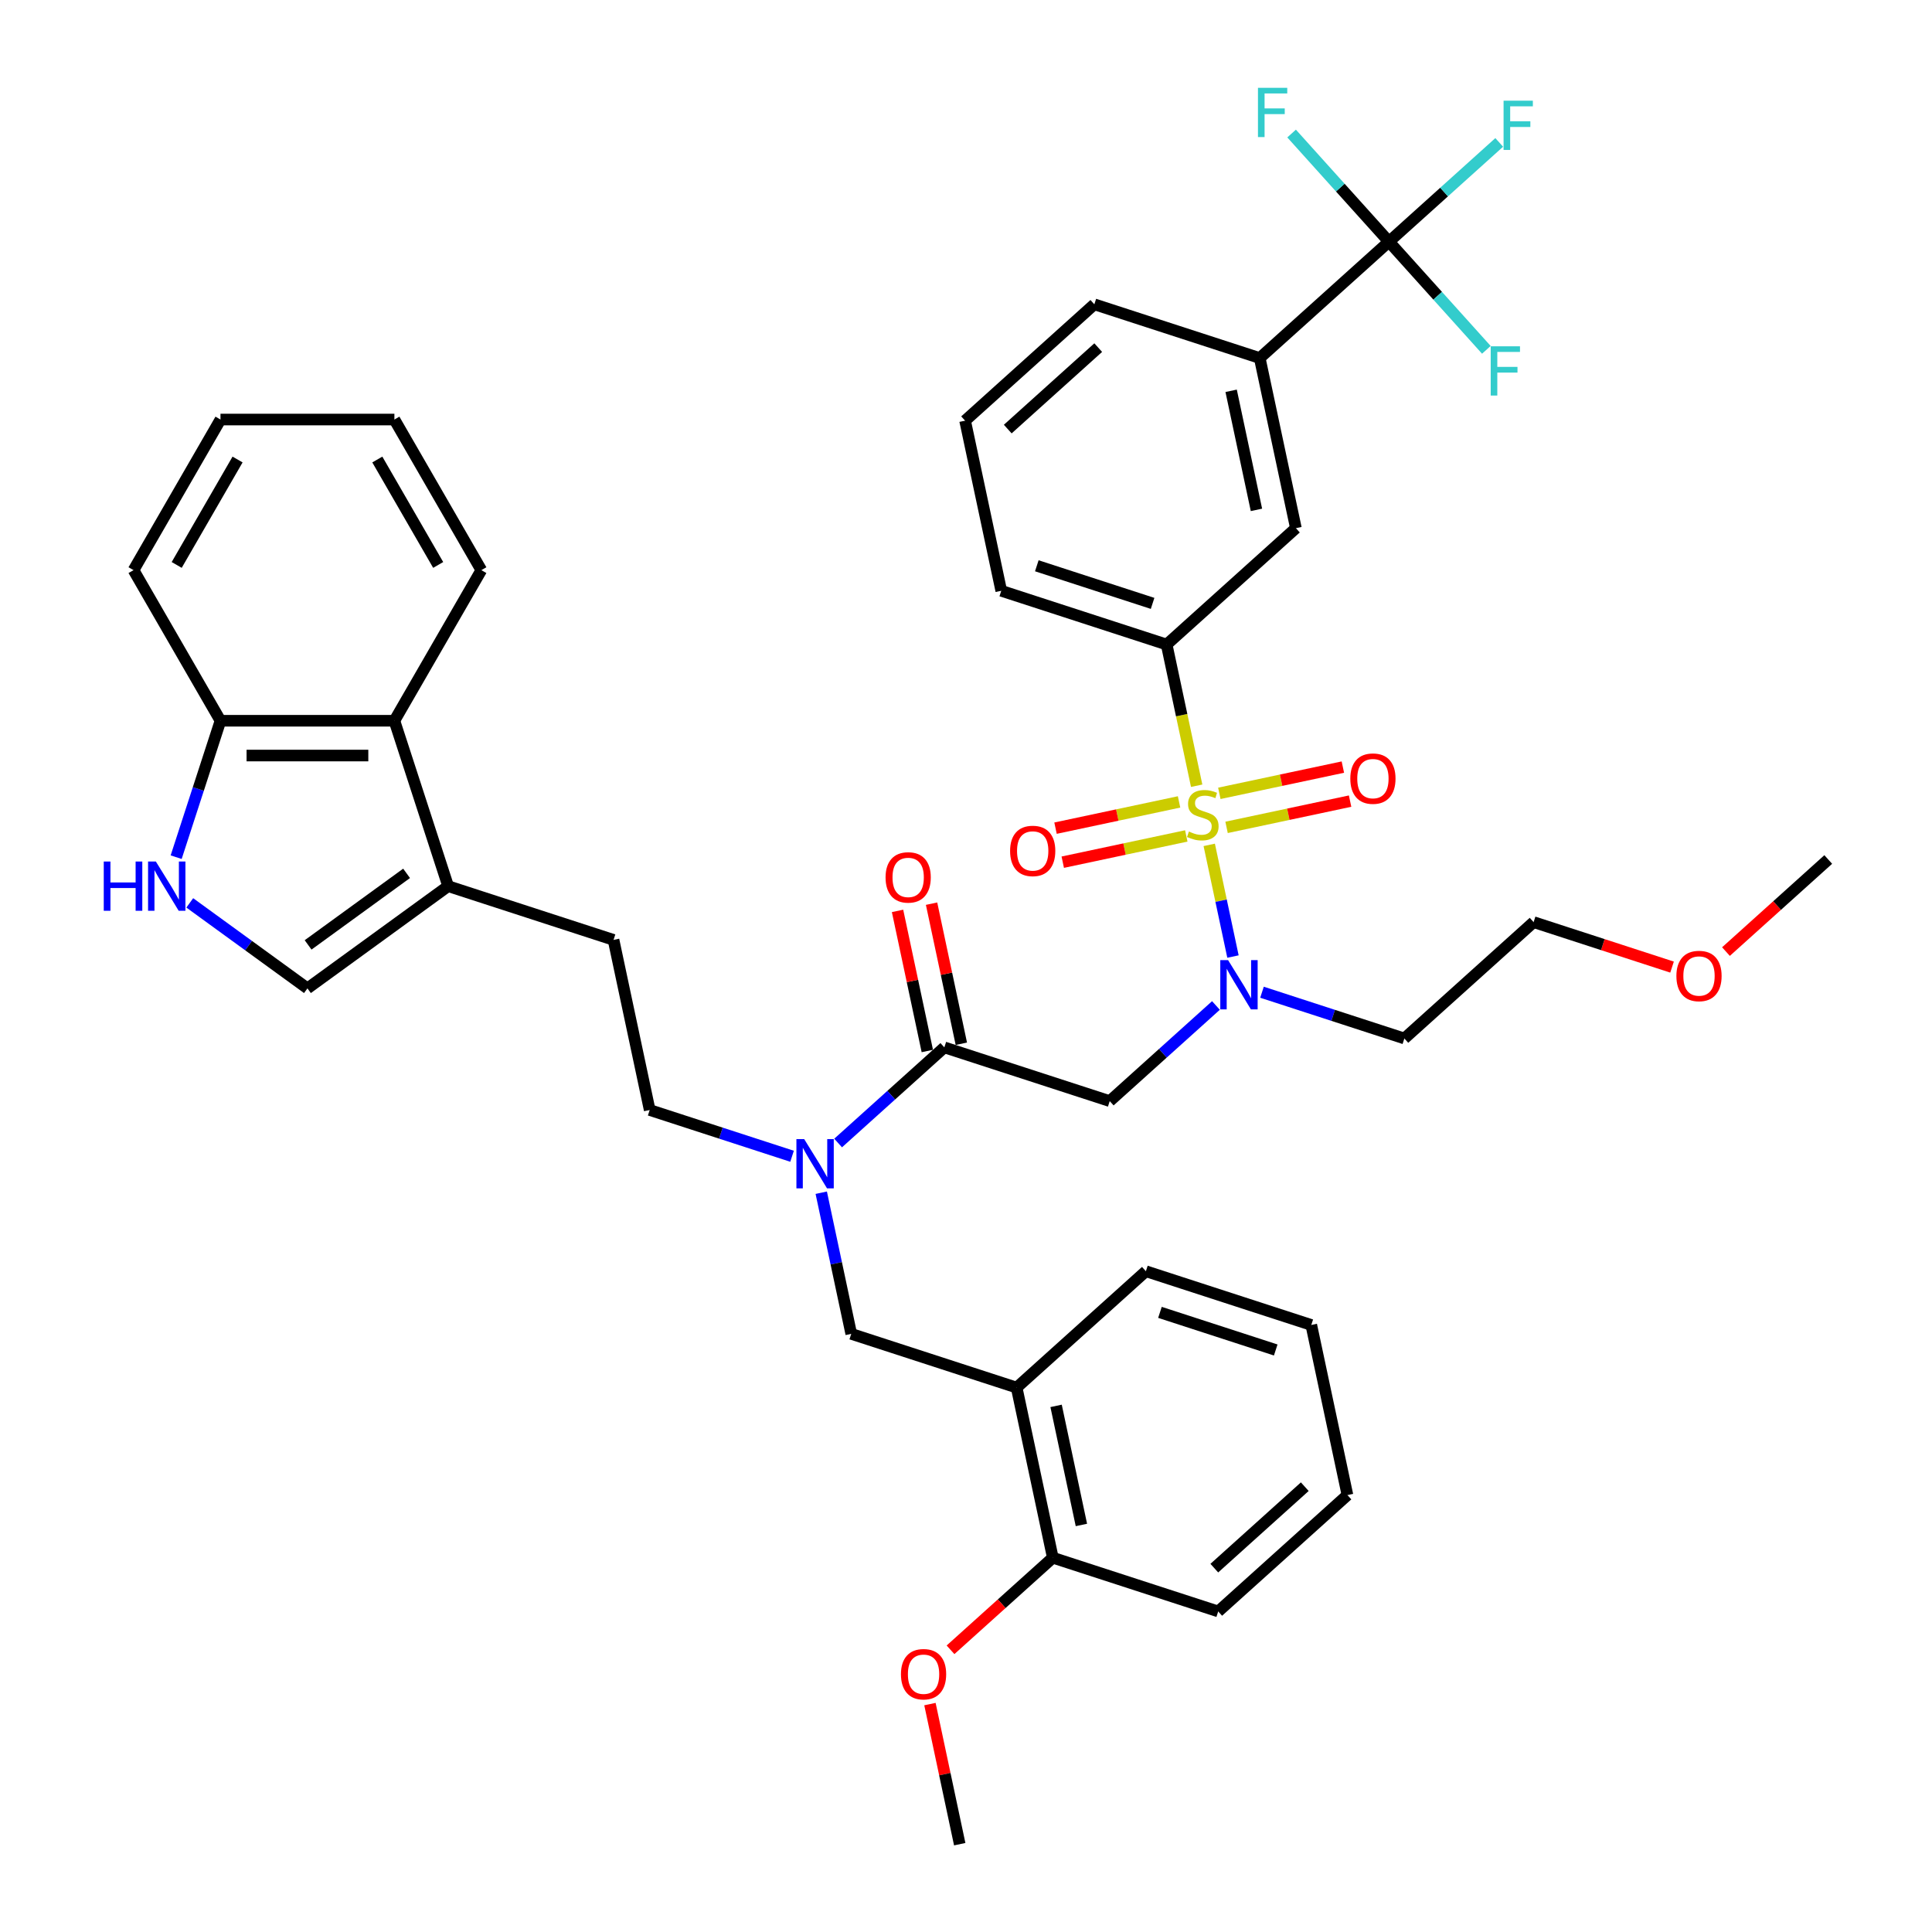 <?xml version='1.0' encoding='iso-8859-1'?>
<svg version='1.1' baseProfile='full'
              xmlns='http://www.w3.org/2000/svg'
                      xmlns:rdkit='http://www.rdkit.org/xml'
                      xmlns:xlink='http://www.w3.org/1999/xlink'
                  xml:space='preserve'
width='1000px' height='1000px' viewBox='0 0 1000 1000'>
<!-- END OF HEADER -->
<rect style='opacity:1.0;fill:#FFFFFF;stroke:none' width='1000' height='1000' x='0' y='0'> </rect>
<path class='bond-0' d='M 625.898,437.301 L 632.042,466.204' style='fill:none;fill-rule:evenodd;stroke:#CCCC00;stroke-width:6px;stroke-linecap:butt;stroke-linejoin:miter;stroke-opacity:1' />
<path class='bond-0' d='M 632.042,466.204 L 638.186,495.108' style='fill:none;fill-rule:evenodd;stroke:#0000FF;stroke-width:6px;stroke-linecap:butt;stroke-linejoin:miter;stroke-opacity:1' />
<path class='bond-4' d='M 619.393,406.695 L 611.625,370.152' style='fill:none;fill-rule:evenodd;stroke:#CCCC00;stroke-width:6px;stroke-linecap:butt;stroke-linejoin:miter;stroke-opacity:1' />
<path class='bond-4' d='M 611.625,370.152 L 603.858,333.608' style='fill:none;fill-rule:evenodd;stroke:#000000;stroke-width:6px;stroke-linecap:butt;stroke-linejoin:miter;stroke-opacity:1' />
<path class='bond-14' d='M 610.278,415.067 L 578.308,421.862' style='fill:none;fill-rule:evenodd;stroke:#CCCC00;stroke-width:6px;stroke-linecap:butt;stroke-linejoin:miter;stroke-opacity:1' />
<path class='bond-14' d='M 578.308,421.862 L 546.339,428.657' style='fill:none;fill-rule:evenodd;stroke:#FF0000;stroke-width:6px;stroke-linecap:butt;stroke-linejoin:miter;stroke-opacity:1' />
<path class='bond-14' d='M 614.021,432.676 L 582.051,439.472' style='fill:none;fill-rule:evenodd;stroke:#CCCC00;stroke-width:6px;stroke-linecap:butt;stroke-linejoin:miter;stroke-opacity:1' />
<path class='bond-14' d='M 582.051,439.472 L 550.082,446.267' style='fill:none;fill-rule:evenodd;stroke:#FF0000;stroke-width:6px;stroke-linecap:butt;stroke-linejoin:miter;stroke-opacity:1' />
<path class='bond-15' d='M 634.868,428.245 L 666.838,421.45' style='fill:none;fill-rule:evenodd;stroke:#CCCC00;stroke-width:6px;stroke-linecap:butt;stroke-linejoin:miter;stroke-opacity:1' />
<path class='bond-15' d='M 666.838,421.45 L 698.807,414.655' style='fill:none;fill-rule:evenodd;stroke:#FF0000;stroke-width:6px;stroke-linecap:butt;stroke-linejoin:miter;stroke-opacity:1' />
<path class='bond-15' d='M 631.125,410.635 L 663.095,403.84' style='fill:none;fill-rule:evenodd;stroke:#CCCC00;stroke-width:6px;stroke-linecap:butt;stroke-linejoin:miter;stroke-opacity:1' />
<path class='bond-15' d='M 663.095,403.84 L 695.064,397.045' style='fill:none;fill-rule:evenodd;stroke:#FF0000;stroke-width:6px;stroke-linecap:butt;stroke-linejoin:miter;stroke-opacity:1' />
<path class='bond-1' d='M 629.37,520.435 L 601.882,545.186' style='fill:none;fill-rule:evenodd;stroke:#0000FF;stroke-width:6px;stroke-linecap:butt;stroke-linejoin:miter;stroke-opacity:1' />
<path class='bond-1' d='M 601.882,545.186 L 574.394,569.936' style='fill:none;fill-rule:evenodd;stroke:#000000;stroke-width:6px;stroke-linecap:butt;stroke-linejoin:miter;stroke-opacity:1' />
<path class='bond-24' d='M 653.206,513.577 L 690.052,525.549' style='fill:none;fill-rule:evenodd;stroke:#0000FF;stroke-width:6px;stroke-linecap:butt;stroke-linejoin:miter;stroke-opacity:1' />
<path class='bond-24' d='M 690.052,525.549 L 726.898,537.521' style='fill:none;fill-rule:evenodd;stroke:#000000;stroke-width:6px;stroke-linecap:butt;stroke-linejoin:miter;stroke-opacity:1' />
<path class='bond-2' d='M 574.394,569.936 L 488.784,542.12' style='fill:none;fill-rule:evenodd;stroke:#000000;stroke-width:6px;stroke-linecap:butt;stroke-linejoin:miter;stroke-opacity:1' />
<path class='bond-6' d='M 488.784,542.12 L 461.296,566.871' style='fill:none;fill-rule:evenodd;stroke:#000000;stroke-width:6px;stroke-linecap:butt;stroke-linejoin:miter;stroke-opacity:1' />
<path class='bond-6' d='M 461.296,566.871 L 433.808,591.621' style='fill:none;fill-rule:evenodd;stroke:#0000FF;stroke-width:6px;stroke-linecap:butt;stroke-linejoin:miter;stroke-opacity:1' />
<path class='bond-17' d='M 497.589,540.249 L 489.882,503.993' style='fill:none;fill-rule:evenodd;stroke:#000000;stroke-width:6px;stroke-linecap:butt;stroke-linejoin:miter;stroke-opacity:1' />
<path class='bond-17' d='M 489.882,503.993 L 482.176,467.737' style='fill:none;fill-rule:evenodd;stroke:#FF0000;stroke-width:6px;stroke-linecap:butt;stroke-linejoin:miter;stroke-opacity:1' />
<path class='bond-17' d='M 479.979,543.992 L 472.273,507.736' style='fill:none;fill-rule:evenodd;stroke:#000000;stroke-width:6px;stroke-linecap:butt;stroke-linejoin:miter;stroke-opacity:1' />
<path class='bond-17' d='M 472.273,507.736 L 464.566,471.48' style='fill:none;fill-rule:evenodd;stroke:#FF0000;stroke-width:6px;stroke-linecap:butt;stroke-linejoin:miter;stroke-opacity:1' />
<path class='bond-3' d='M 718.931,125.095 L 652.037,185.327' style='fill:none;fill-rule:evenodd;stroke:#000000;stroke-width:6px;stroke-linecap:butt;stroke-linejoin:miter;stroke-opacity:1' />
<path class='bond-21' d='M 718.931,125.095 L 747.464,99.404' style='fill:none;fill-rule:evenodd;stroke:#000000;stroke-width:6px;stroke-linecap:butt;stroke-linejoin:miter;stroke-opacity:1' />
<path class='bond-21' d='M 747.464,99.404 L 775.996,73.714' style='fill:none;fill-rule:evenodd;stroke:#33CCCC;stroke-width:6px;stroke-linecap:butt;stroke-linejoin:miter;stroke-opacity:1' />
<path class='bond-22' d='M 718.931,125.095 L 744.133,153.084' style='fill:none;fill-rule:evenodd;stroke:#000000;stroke-width:6px;stroke-linecap:butt;stroke-linejoin:miter;stroke-opacity:1' />
<path class='bond-22' d='M 744.133,153.084 L 769.334,181.073' style='fill:none;fill-rule:evenodd;stroke:#33CCCC;stroke-width:6px;stroke-linecap:butt;stroke-linejoin:miter;stroke-opacity:1' />
<path class='bond-23' d='M 718.931,125.095 L 693.73,97.106' style='fill:none;fill-rule:evenodd;stroke:#000000;stroke-width:6px;stroke-linecap:butt;stroke-linejoin:miter;stroke-opacity:1' />
<path class='bond-23' d='M 693.73,97.106 L 668.529,69.118' style='fill:none;fill-rule:evenodd;stroke:#33CCCC;stroke-width:6px;stroke-linecap:butt;stroke-linejoin:miter;stroke-opacity:1' />
<path class='bond-13' d='M 603.858,333.608 L 670.752,273.376' style='fill:none;fill-rule:evenodd;stroke:#000000;stroke-width:6px;stroke-linecap:butt;stroke-linejoin:miter;stroke-opacity:1' />
<path class='bond-26' d='M 603.858,333.608 L 518.248,305.791' style='fill:none;fill-rule:evenodd;stroke:#000000;stroke-width:6px;stroke-linecap:butt;stroke-linejoin:miter;stroke-opacity:1' />
<path class='bond-26' d='M 596.58,312.313 L 536.653,292.842' style='fill:none;fill-rule:evenodd;stroke:#000000;stroke-width:6px;stroke-linecap:butt;stroke-linejoin:miter;stroke-opacity:1' />
<path class='bond-5' d='M 98.225,467.33 L 128.678,489.456' style='fill:none;fill-rule:evenodd;stroke:#0000FF;stroke-width:6px;stroke-linecap:butt;stroke-linejoin:miter;stroke-opacity:1' />
<path class='bond-5' d='M 128.678,489.456 L 159.131,511.581' style='fill:none;fill-rule:evenodd;stroke:#000000;stroke-width:6px;stroke-linecap:butt;stroke-linejoin:miter;stroke-opacity:1' />
<path class='bond-43' d='M 91.18,443.675 L 102.651,408.368' style='fill:none;fill-rule:evenodd;stroke:#0000FF;stroke-width:6px;stroke-linecap:butt;stroke-linejoin:miter;stroke-opacity:1' />
<path class='bond-43' d='M 102.651,408.368 L 114.123,373.061' style='fill:none;fill-rule:evenodd;stroke:#000000;stroke-width:6px;stroke-linecap:butt;stroke-linejoin:miter;stroke-opacity:1' />
<path class='bond-11' d='M 425.077,617.349 L 432.841,653.875' style='fill:none;fill-rule:evenodd;stroke:#0000FF;stroke-width:6px;stroke-linecap:butt;stroke-linejoin:miter;stroke-opacity:1' />
<path class='bond-11' d='M 432.841,653.875 L 440.605,690.4' style='fill:none;fill-rule:evenodd;stroke:#000000;stroke-width:6px;stroke-linecap:butt;stroke-linejoin:miter;stroke-opacity:1' />
<path class='bond-19' d='M 409.972,598.48 L 373.126,586.508' style='fill:none;fill-rule:evenodd;stroke:#0000FF;stroke-width:6px;stroke-linecap:butt;stroke-linejoin:miter;stroke-opacity:1' />
<path class='bond-19' d='M 373.126,586.508 L 336.28,574.536' style='fill:none;fill-rule:evenodd;stroke:#000000;stroke-width:6px;stroke-linecap:butt;stroke-linejoin:miter;stroke-opacity:1' />
<path class='bond-7' d='M 231.955,458.671 L 317.565,486.487' style='fill:none;fill-rule:evenodd;stroke:#000000;stroke-width:6px;stroke-linecap:butt;stroke-linejoin:miter;stroke-opacity:1' />
<path class='bond-8' d='M 231.955,458.671 L 159.131,511.581' style='fill:none;fill-rule:evenodd;stroke:#000000;stroke-width:6px;stroke-linecap:butt;stroke-linejoin:miter;stroke-opacity:1' />
<path class='bond-8' d='M 210.449,452.043 L 159.473,489.08' style='fill:none;fill-rule:evenodd;stroke:#000000;stroke-width:6px;stroke-linecap:butt;stroke-linejoin:miter;stroke-opacity:1' />
<path class='bond-12' d='M 231.955,458.671 L 204.139,373.061' style='fill:none;fill-rule:evenodd;stroke:#000000;stroke-width:6px;stroke-linecap:butt;stroke-linejoin:miter;stroke-opacity:1' />
<path class='bond-9' d='M 526.215,718.217 L 440.605,690.4' style='fill:none;fill-rule:evenodd;stroke:#000000;stroke-width:6px;stroke-linecap:butt;stroke-linejoin:miter;stroke-opacity:1' />
<path class='bond-20' d='M 526.215,718.217 L 544.93,806.265' style='fill:none;fill-rule:evenodd;stroke:#000000;stroke-width:6px;stroke-linecap:butt;stroke-linejoin:miter;stroke-opacity:1' />
<path class='bond-20' d='M 546.632,727.681 L 559.732,789.315' style='fill:none;fill-rule:evenodd;stroke:#000000;stroke-width:6px;stroke-linecap:butt;stroke-linejoin:miter;stroke-opacity:1' />
<path class='bond-27' d='M 526.215,718.217 L 593.109,657.985' style='fill:none;fill-rule:evenodd;stroke:#000000;stroke-width:6px;stroke-linecap:butt;stroke-linejoin:miter;stroke-opacity:1' />
<path class='bond-10' d='M 652.037,185.327 L 670.752,273.376' style='fill:none;fill-rule:evenodd;stroke:#000000;stroke-width:6px;stroke-linecap:butt;stroke-linejoin:miter;stroke-opacity:1' />
<path class='bond-10' d='M 637.235,202.278 L 650.335,263.911' style='fill:none;fill-rule:evenodd;stroke:#000000;stroke-width:6px;stroke-linecap:butt;stroke-linejoin:miter;stroke-opacity:1' />
<path class='bond-41' d='M 652.037,185.327 L 566.427,157.511' style='fill:none;fill-rule:evenodd;stroke:#000000;stroke-width:6px;stroke-linecap:butt;stroke-linejoin:miter;stroke-opacity:1' />
<path class='bond-16' d='M 204.139,373.061 L 114.123,373.061' style='fill:none;fill-rule:evenodd;stroke:#000000;stroke-width:6px;stroke-linecap:butt;stroke-linejoin:miter;stroke-opacity:1' />
<path class='bond-16' d='M 190.636,391.065 L 127.626,391.065' style='fill:none;fill-rule:evenodd;stroke:#000000;stroke-width:6px;stroke-linecap:butt;stroke-linejoin:miter;stroke-opacity:1' />
<path class='bond-30' d='M 204.139,373.061 L 249.146,295.106' style='fill:none;fill-rule:evenodd;stroke:#000000;stroke-width:6px;stroke-linecap:butt;stroke-linejoin:miter;stroke-opacity:1' />
<path class='bond-32' d='M 114.123,373.061 L 69.115,295.106' style='fill:none;fill-rule:evenodd;stroke:#000000;stroke-width:6px;stroke-linecap:butt;stroke-linejoin:miter;stroke-opacity:1' />
<path class='bond-18' d='M 317.565,486.487 L 336.28,574.536' style='fill:none;fill-rule:evenodd;stroke:#000000;stroke-width:6px;stroke-linecap:butt;stroke-linejoin:miter;stroke-opacity:1' />
<path class='bond-25' d='M 544.93,806.265 L 518.459,830.1' style='fill:none;fill-rule:evenodd;stroke:#000000;stroke-width:6px;stroke-linecap:butt;stroke-linejoin:miter;stroke-opacity:1' />
<path class='bond-25' d='M 518.459,830.1 L 491.988,853.934' style='fill:none;fill-rule:evenodd;stroke:#FF0000;stroke-width:6px;stroke-linecap:butt;stroke-linejoin:miter;stroke-opacity:1' />
<path class='bond-34' d='M 544.93,806.265 L 630.54,834.081' style='fill:none;fill-rule:evenodd;stroke:#000000;stroke-width:6px;stroke-linecap:butt;stroke-linejoin:miter;stroke-opacity:1' />
<path class='bond-33' d='M 726.898,537.521 L 793.792,477.289' style='fill:none;fill-rule:evenodd;stroke:#000000;stroke-width:6px;stroke-linecap:butt;stroke-linejoin:miter;stroke-opacity:1' />
<path class='bond-35' d='M 481.338,882.034 L 489.044,918.29' style='fill:none;fill-rule:evenodd;stroke:#FF0000;stroke-width:6px;stroke-linecap:butt;stroke-linejoin:miter;stroke-opacity:1' />
<path class='bond-35' d='M 489.044,918.29 L 496.751,954.545' style='fill:none;fill-rule:evenodd;stroke:#000000;stroke-width:6px;stroke-linecap:butt;stroke-linejoin:miter;stroke-opacity:1' />
<path class='bond-29' d='M 518.248,305.791 L 499.533,217.743' style='fill:none;fill-rule:evenodd;stroke:#000000;stroke-width:6px;stroke-linecap:butt;stroke-linejoin:miter;stroke-opacity:1' />
<path class='bond-37' d='M 593.109,657.985 L 678.719,685.801' style='fill:none;fill-rule:evenodd;stroke:#000000;stroke-width:6px;stroke-linecap:butt;stroke-linejoin:miter;stroke-opacity:1' />
<path class='bond-37' d='M 600.387,679.279 L 660.314,698.75' style='fill:none;fill-rule:evenodd;stroke:#000000;stroke-width:6px;stroke-linecap:butt;stroke-linejoin:miter;stroke-opacity:1' />
<path class='bond-28' d='M 566.427,157.511 L 499.533,217.743' style='fill:none;fill-rule:evenodd;stroke:#000000;stroke-width:6px;stroke-linecap:butt;stroke-linejoin:miter;stroke-opacity:1' />
<path class='bond-28' d='M 568.439,179.925 L 521.613,222.087' style='fill:none;fill-rule:evenodd;stroke:#000000;stroke-width:6px;stroke-linecap:butt;stroke-linejoin:miter;stroke-opacity:1' />
<path class='bond-38' d='M 249.146,295.106 L 204.139,217.15' style='fill:none;fill-rule:evenodd;stroke:#000000;stroke-width:6px;stroke-linecap:butt;stroke-linejoin:miter;stroke-opacity:1' />
<path class='bond-38' d='M 226.804,292.414 L 195.299,237.845' style='fill:none;fill-rule:evenodd;stroke:#000000;stroke-width:6px;stroke-linecap:butt;stroke-linejoin:miter;stroke-opacity:1' />
<path class='bond-31' d='M 865.45,500.571 L 829.621,488.93' style='fill:none;fill-rule:evenodd;stroke:#FF0000;stroke-width:6px;stroke-linecap:butt;stroke-linejoin:miter;stroke-opacity:1' />
<path class='bond-31' d='M 829.621,488.93 L 793.792,477.289' style='fill:none;fill-rule:evenodd;stroke:#000000;stroke-width:6px;stroke-linecap:butt;stroke-linejoin:miter;stroke-opacity:1' />
<path class='bond-36' d='M 893.355,492.542 L 919.826,468.707' style='fill:none;fill-rule:evenodd;stroke:#FF0000;stroke-width:6px;stroke-linecap:butt;stroke-linejoin:miter;stroke-opacity:1' />
<path class='bond-36' d='M 919.826,468.707 L 946.297,444.873' style='fill:none;fill-rule:evenodd;stroke:#000000;stroke-width:6px;stroke-linecap:butt;stroke-linejoin:miter;stroke-opacity:1' />
<path class='bond-44' d='M 69.115,295.106 L 114.123,217.15' style='fill:none;fill-rule:evenodd;stroke:#000000;stroke-width:6px;stroke-linecap:butt;stroke-linejoin:miter;stroke-opacity:1' />
<path class='bond-44' d='M 91.458,292.414 L 122.963,237.845' style='fill:none;fill-rule:evenodd;stroke:#000000;stroke-width:6px;stroke-linecap:butt;stroke-linejoin:miter;stroke-opacity:1' />
<path class='bond-42' d='M 630.54,834.081 L 697.434,773.849' style='fill:none;fill-rule:evenodd;stroke:#000000;stroke-width:6px;stroke-linecap:butt;stroke-linejoin:miter;stroke-opacity:1' />
<path class='bond-42' d='M 628.527,811.668 L 675.353,769.505' style='fill:none;fill-rule:evenodd;stroke:#000000;stroke-width:6px;stroke-linecap:butt;stroke-linejoin:miter;stroke-opacity:1' />
<path class='bond-40' d='M 678.719,685.801 L 697.434,773.849' style='fill:none;fill-rule:evenodd;stroke:#000000;stroke-width:6px;stroke-linecap:butt;stroke-linejoin:miter;stroke-opacity:1' />
<path class='bond-39' d='M 204.139,217.15 L 114.123,217.15' style='fill:none;fill-rule:evenodd;stroke:#000000;stroke-width:6px;stroke-linecap:butt;stroke-linejoin:miter;stroke-opacity:1' />
<path  class='atom-0' d='M 615.372 430.405
Q 615.66 430.513, 616.848 431.018
Q 618.036 431.522, 619.332 431.846
Q 620.665 432.134, 621.961 432.134
Q 624.373 432.134, 625.778 430.982
Q 627.182 429.793, 627.182 427.741
Q 627.182 426.337, 626.462 425.473
Q 625.778 424.608, 624.697 424.14
Q 623.617 423.672, 621.817 423.132
Q 619.548 422.448, 618.18 421.8
Q 616.848 421.152, 615.876 419.784
Q 614.94 418.415, 614.94 416.111
Q 614.94 412.906, 617.1 410.926
Q 619.296 408.946, 623.617 408.946
Q 626.57 408.946, 629.918 410.35
L 629.09 413.123
Q 626.03 411.862, 623.725 411.862
Q 621.241 411.862, 619.873 412.906
Q 618.504 413.915, 618.54 415.679
Q 618.54 417.047, 619.224 417.875
Q 619.945 418.703, 620.953 419.172
Q 621.997 419.64, 623.725 420.18
Q 626.03 420.9, 627.398 421.62
Q 628.766 422.34, 629.738 423.816
Q 630.746 425.257, 630.746 427.741
Q 630.746 431.27, 628.37 433.178
Q 626.03 435.05, 622.105 435.05
Q 619.837 435.05, 618.108 434.546
Q 616.416 434.078, 614.4 433.25
L 615.372 430.405
' fill='#CCCC00'/>
<path  class='atom-1' d='M 635.653 496.958
L 644.007 510.46
Q 644.835 511.793, 646.167 514.205
Q 647.499 516.617, 647.571 516.762
L 647.571 496.958
L 650.956 496.958
L 650.956 522.45
L 647.463 522.45
L 638.498 507.688
Q 637.454 505.96, 636.337 503.979
Q 635.257 501.999, 634.933 501.387
L 634.933 522.45
L 631.621 522.45
L 631.621 496.958
L 635.653 496.958
' fill='#0000FF'/>
<path  class='atom-6' d='M 53.703 445.925
L 57.16 445.925
L 57.16 456.763
L 70.194 456.763
L 70.194 445.925
L 73.651 445.925
L 73.651 471.417
L 70.194 471.417
L 70.194 459.643
L 57.16 459.643
L 57.16 471.417
L 53.703 471.417
L 53.703 445.925
' fill='#0000FF'/>
<path  class='atom-6' d='M 80.672 445.925
L 89.025 459.427
Q 89.854 460.76, 91.186 463.172
Q 92.518 465.584, 92.59 465.728
L 92.59 445.925
L 95.975 445.925
L 95.975 471.417
L 92.482 471.417
L 83.516 456.655
Q 82.472 454.927, 81.356 452.946
Q 80.276 450.966, 79.952 450.354
L 79.952 471.417
L 76.639 471.417
L 76.639 445.925
L 80.672 445.925
' fill='#0000FF'/>
<path  class='atom-7' d='M 416.255 589.606
L 424.608 603.108
Q 425.436 604.44, 426.768 606.853
Q 428.101 609.265, 428.173 609.409
L 428.173 589.606
L 431.557 589.606
L 431.557 615.098
L 428.065 615.098
L 419.099 600.336
Q 418.055 598.607, 416.939 596.627
Q 415.859 594.647, 415.535 594.035
L 415.535 615.098
L 412.222 615.098
L 412.222 589.606
L 416.255 589.606
' fill='#0000FF'/>
<path  class='atom-15' d='M 522.823 440.443
Q 522.823 434.322, 525.847 430.902
Q 528.872 427.481, 534.525 427.481
Q 540.178 427.481, 543.202 430.902
Q 546.227 434.322, 546.227 440.443
Q 546.227 446.636, 543.166 450.165
Q 540.106 453.657, 534.525 453.657
Q 528.908 453.657, 525.847 450.165
Q 522.823 446.672, 522.823 440.443
M 534.525 450.777
Q 538.413 450.777, 540.502 448.185
Q 542.626 445.556, 542.626 440.443
Q 542.626 435.438, 540.502 432.918
Q 538.413 430.362, 534.525 430.362
Q 530.636 430.362, 528.512 432.882
Q 526.423 435.402, 526.423 440.443
Q 526.423 445.592, 528.512 448.185
Q 530.636 450.777, 534.525 450.777
' fill='#FF0000'/>
<path  class='atom-16' d='M 698.919 403.013
Q 698.919 396.892, 701.944 393.471
Q 704.968 390.051, 710.621 390.051
Q 716.274 390.051, 719.299 393.471
Q 722.323 396.892, 722.323 403.013
Q 722.323 409.206, 719.263 412.734
Q 716.202 416.227, 710.621 416.227
Q 705.004 416.227, 701.944 412.734
Q 698.919 409.242, 698.919 403.013
M 710.621 413.346
Q 714.51 413.346, 716.598 410.754
Q 718.723 408.126, 718.723 403.013
Q 718.723 398.008, 716.598 395.487
Q 714.51 392.931, 710.621 392.931
Q 706.733 392.931, 704.608 395.451
Q 702.52 397.972, 702.52 403.013
Q 702.52 408.162, 704.608 410.754
Q 706.733 413.346, 710.621 413.346
' fill='#FF0000'/>
<path  class='atom-18' d='M 458.367 454.144
Q 458.367 448.023, 461.391 444.602
Q 464.416 441.182, 470.069 441.182
Q 475.722 441.182, 478.746 444.602
Q 481.771 448.023, 481.771 454.144
Q 481.771 460.337, 478.71 463.865
Q 475.65 467.358, 470.069 467.358
Q 464.452 467.358, 461.391 463.865
Q 458.367 460.373, 458.367 454.144
M 470.069 464.478
Q 473.957 464.478, 476.046 461.885
Q 478.17 459.257, 478.17 454.144
Q 478.17 449.139, 476.046 446.618
Q 473.957 444.062, 470.069 444.062
Q 466.18 444.062, 464.056 446.582
Q 461.967 449.103, 461.967 454.144
Q 461.967 459.293, 464.056 461.885
Q 466.18 464.478, 470.069 464.478
' fill='#FF0000'/>
<path  class='atom-22' d='M 778.247 52.117
L 793.405 52.117
L 793.405 55.033
L 781.667 55.033
L 781.667 62.775
L 792.109 62.775
L 792.109 65.727
L 781.667 65.727
L 781.667 77.609
L 778.247 77.609
L 778.247 52.117
' fill='#33CCCC'/>
<path  class='atom-23' d='M 771.584 179.243
L 786.743 179.243
L 786.743 182.16
L 775.005 182.16
L 775.005 189.901
L 785.447 189.901
L 785.447 192.854
L 775.005 192.854
L 775.005 204.736
L 771.584 204.736
L 771.584 179.243
' fill='#33CCCC'/>
<path  class='atom-24' d='M 651.12 45.455
L 666.279 45.455
L 666.279 48.371
L 654.541 48.371
L 654.541 56.112
L 664.982 56.112
L 664.982 59.065
L 654.541 59.065
L 654.541 70.947
L 651.12 70.947
L 651.12 45.455
' fill='#33CCCC'/>
<path  class='atom-26' d='M 466.333 866.569
Q 466.333 860.448, 469.358 857.028
Q 472.382 853.607, 478.035 853.607
Q 483.688 853.607, 486.713 857.028
Q 489.737 860.448, 489.737 866.569
Q 489.737 872.762, 486.677 876.291
Q 483.616 879.783, 478.035 879.783
Q 472.418 879.783, 469.358 876.291
Q 466.333 872.798, 466.333 866.569
M 478.035 876.903
Q 481.924 876.903, 484.012 874.31
Q 486.137 871.682, 486.137 866.569
Q 486.137 861.564, 484.012 859.044
Q 481.924 856.487, 478.035 856.487
Q 474.147 856.487, 472.022 859.008
Q 469.934 861.528, 469.934 866.569
Q 469.934 871.718, 472.022 874.31
Q 474.147 876.903, 478.035 876.903
' fill='#FF0000'/>
<path  class='atom-32' d='M 867.7 505.177
Q 867.7 499.056, 870.725 495.635
Q 873.749 492.215, 879.402 492.215
Q 885.055 492.215, 888.08 495.635
Q 891.104 499.056, 891.104 505.177
Q 891.104 511.37, 888.044 514.898
Q 884.983 518.391, 879.402 518.391
Q 873.785 518.391, 870.725 514.898
Q 867.7 511.406, 867.7 505.177
M 879.402 515.511
Q 883.291 515.511, 885.379 512.918
Q 887.504 510.29, 887.504 505.177
Q 887.504 500.172, 885.379 497.652
Q 883.291 495.095, 879.402 495.095
Q 875.513 495.095, 873.389 497.616
Q 871.301 500.136, 871.301 505.177
Q 871.301 510.326, 873.389 512.918
Q 875.513 515.511, 879.402 515.511
' fill='#FF0000'/>
</svg>
